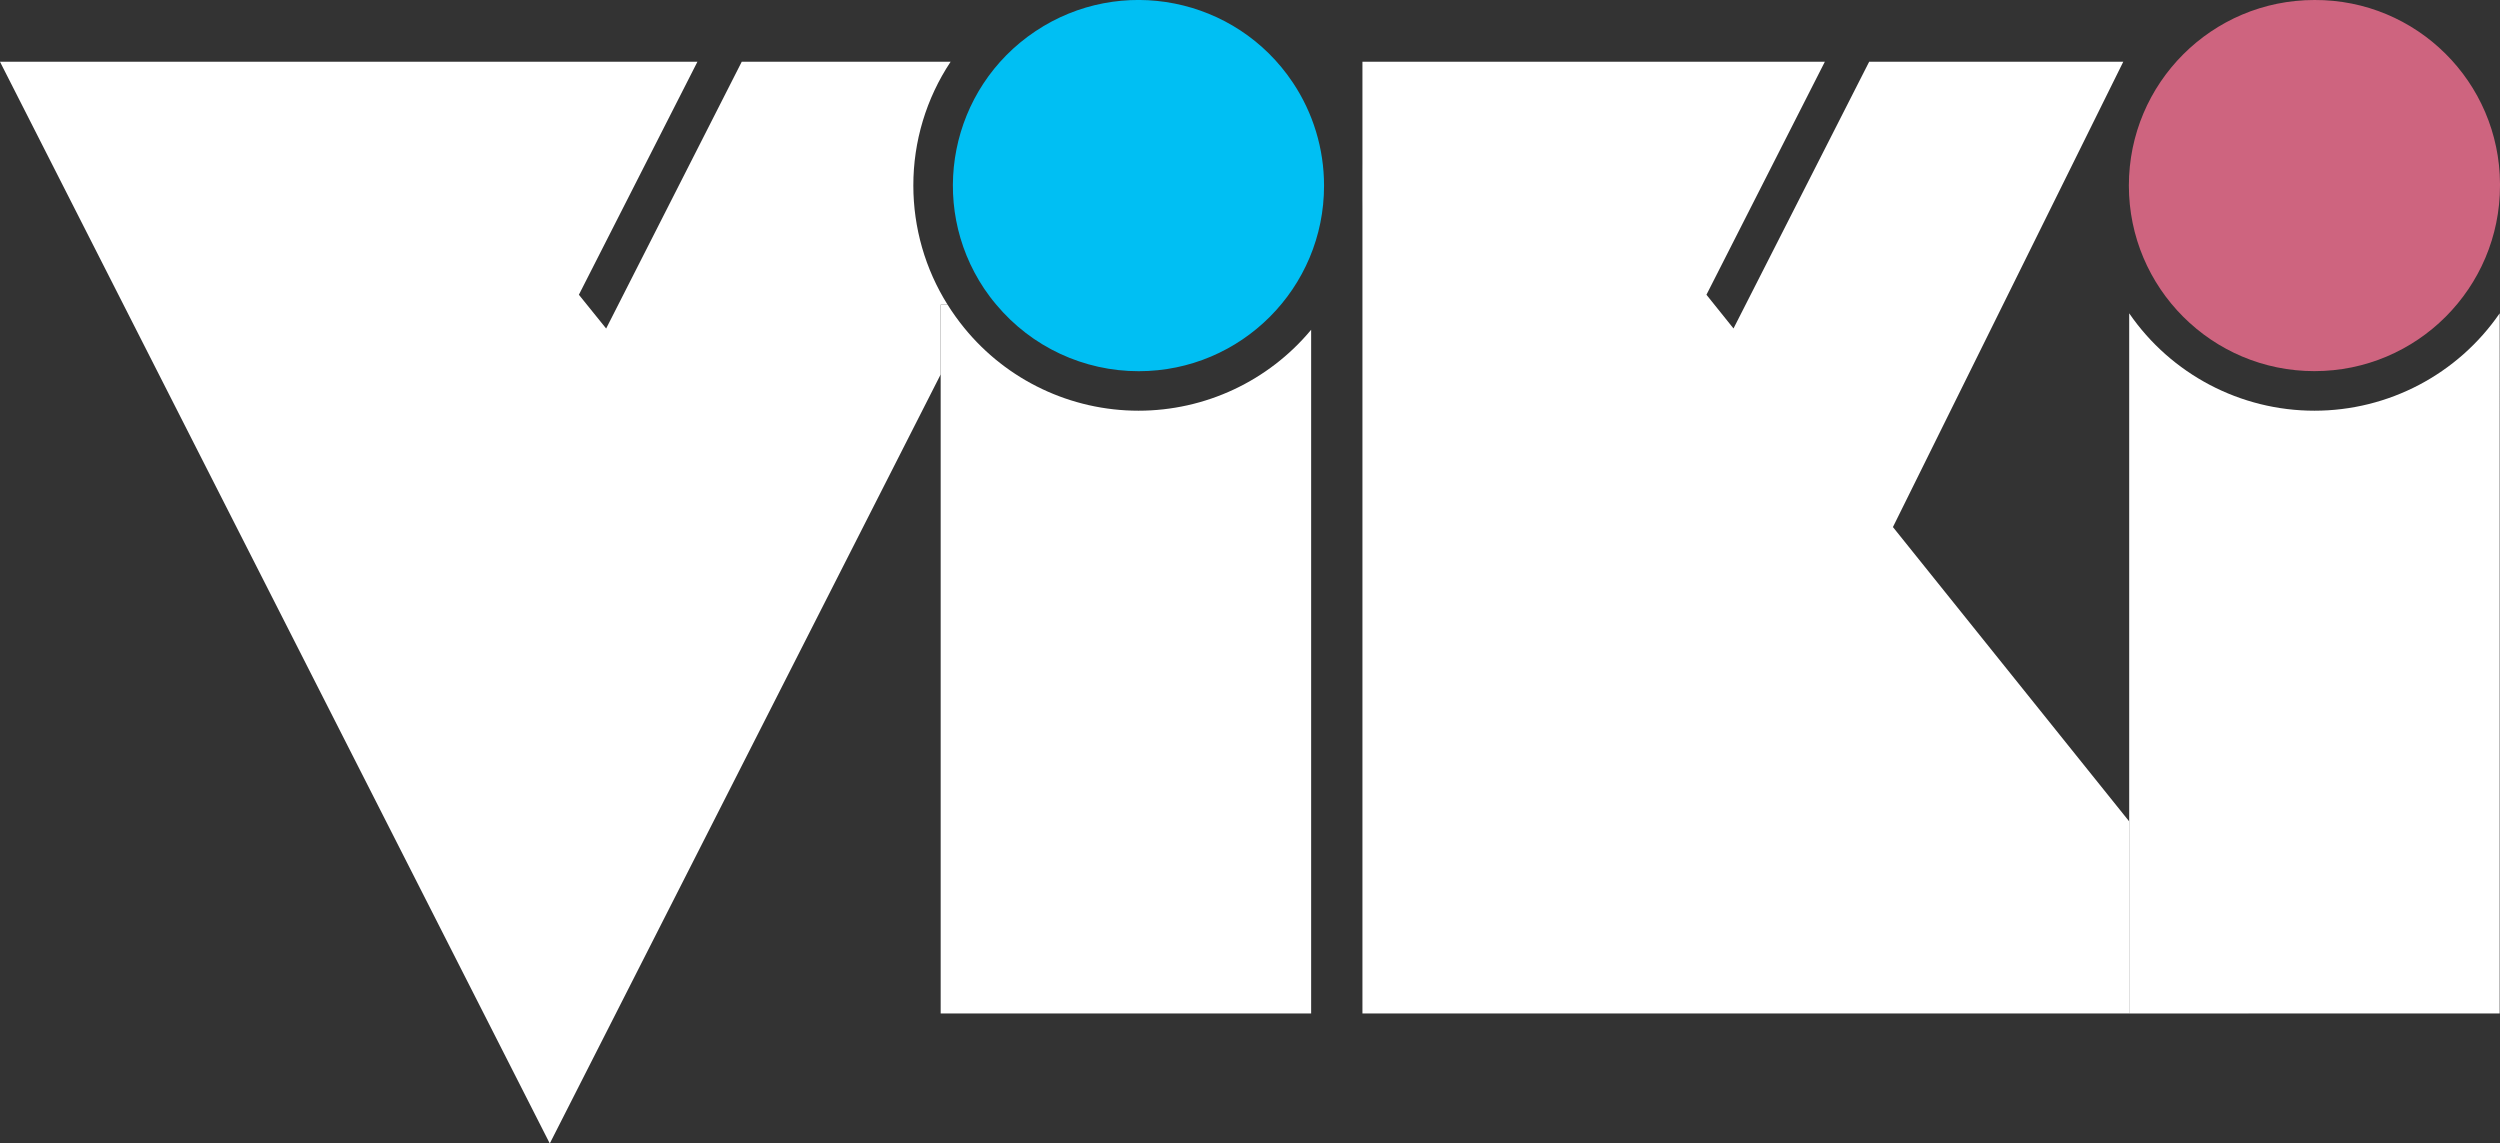 <?xml version="1.0" encoding="UTF-8"?><svg xmlns="http://www.w3.org/2000/svg" viewBox="0 0 379.65 173.65"><rect x="0" y="0" width="379.65" height="173.65" fill="#333333" stroke="none"/><defs><style>.d{fill:#00bff3;}.e{fill:#fff;}.f{fill:#ce647f;}.g{fill:#494949;}</style></defs><g id="a"/><g id="b"><g id="c"><path class="e" d="M138.7,28.18c0,6.4,1.8,12.67,5.2,18.09h-1.05v10.59l-59.36,116.79L0,9.38H105.91l-18,35.38,4.14,5.13L112.64,9.38h31.72c-3.7,5.57-5.67,12.11-5.66,18.8Z"/><path class="g" d="M323.34,124.74v29.16h18.13l-18.13-29.16ZM206.9,24.8v6.76c.11-1.11,.17-2.24,.17-3.38s-.07-2.27-.17-3.38Z"/><path class="e" d="M172.89,62.37c-10.26,0-19.98-4.61-26.46-12.57-.91-1.12-1.76-2.3-2.53-3.53h-1.05v107.63h56.26V50.08c-6.48,7.79-16.09,12.29-26.22,12.29Z"/><path class="e" d="M351.47,62.37c-11.24,0-21.76-5.53-28.13-14.79v106.32h56.26V47.58c-6.37,9.26-16.89,14.79-28.13,14.79Z"/><path class="f" d="M379.65,28.18c0,15.56-12.62,28.18-28.18,28.18s-28.18-12.62-28.18-28.18S335.91,0,351.47,0h0c15.5-.07,28.11,12.44,28.18,27.94,0,.08,0,.16,0,.24Z"/><polygon class="e" points="323.34 124.74 323.34 153.9 206.9 153.9 206.9 9.38 277.12 9.38 259.14 44.76 263.25 49.88 283.85 9.38 322.44 9.38 287.46 80.04 323.34 124.74"/><path class="d" d="M201.07,28.18c.02,15.55-12.57,28.18-28.13,28.19-8.36,.01-16.29-3.69-21.64-10.1-.66-.77-1.27-1.59-1.84-2.43-8.65-12.94-5.17-30.44,7.77-39.09s30.44-5.17,39.09,7.77c3.1,4.63,4.75,10.08,4.75,15.65Z"/></g></g></svg>